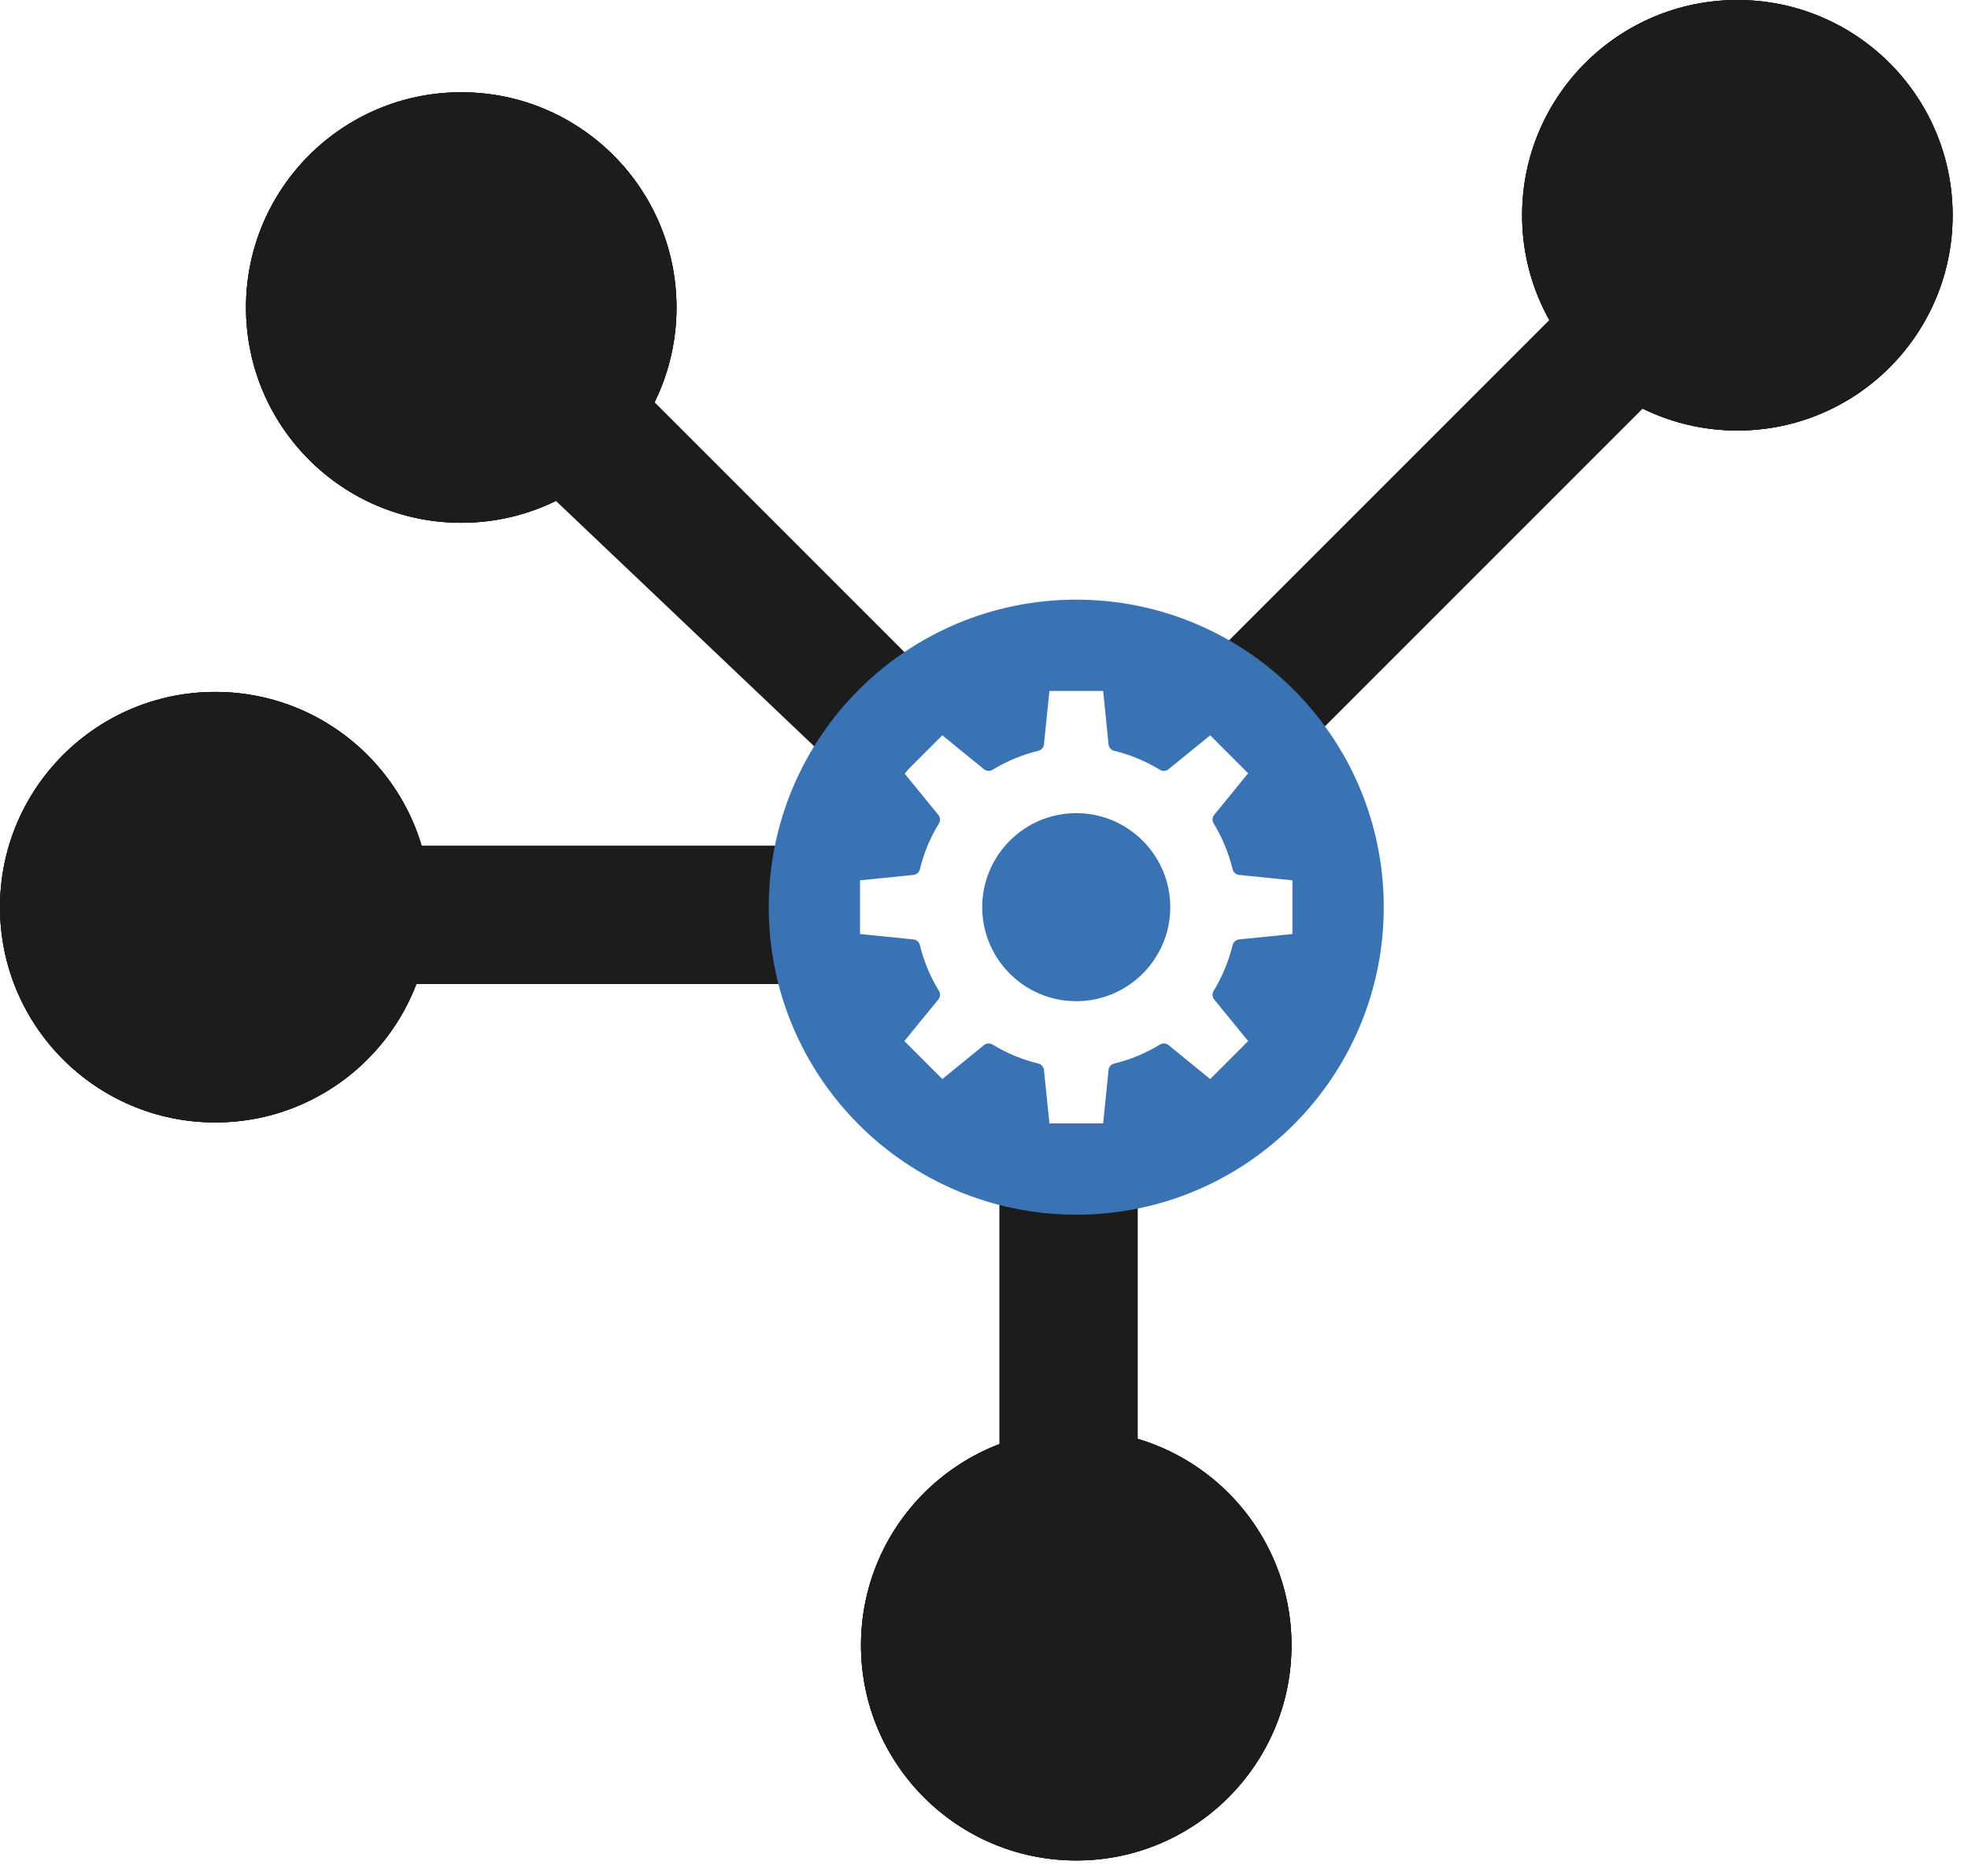 <svg xmlns="http://www.w3.org/2000/svg" fill="none" viewBox="0 0 64 61" height="61" width="64">
<path fill="#1C1C1C" d="M51 10.5L39.5 22L42 24L53.5 12.5L51 10.5Z"></path>
<path fill="#1C1C1C" d="M33 39H36.5V52.5H33V39Z"></path>
<path fill="#1C1C1C" d="M27 28L25.5 31.5H13V28H27Z"></path>
<path fill="#1C1C1C" d="M18.5 16L28.5 25.5L30.5 23L21 13.5L18.5 16Z"></path>
<path stroke="#1C1C1C" d="M51 10.5L39.5 22L42 24L53.5 12.5L51 10.5Z"></path>
<path stroke="#1C1C1C" d="M33 39H36.5V52.5H33V39Z"></path>
<path stroke="#1C1C1C" d="M27 28L25.5 31.5H13V28H27Z"></path>
<path stroke="#1C1C1C" d="M18.5 16L28.5 25.5L30.5 23L21 13.5L18.5 16Z"></path>
<path fill="#1C1C1C" d="M22 10C22 13.866 18.866 17 15 17C11.134 17 8 13.866 8 10C8 6.134 11.134 3 15 3C18.866 3 22 6.134 22 10Z"></path>
<path fill="#1C1C1C" d="M22 10C22 13.866 18.866 17 15 17C11.134 17 8 13.866 8 10C8 6.134 11.134 3 15 3C18.866 3 22 6.134 22 10Z"></path>
<path fill="#1C1C1C" d="M22 10C22 13.866 18.866 17 15 17C11.134 17 8 13.866 8 10C8 6.134 11.134 3 15 3C18.866 3 22 6.134 22 10Z"></path>
<path fill="#1C1C1C" d="M63.5 7C63.5 10.866 60.366 14 56.5 14C52.634 14 49.5 10.866 49.5 7C49.5 3.134 52.634 0 56.5 0C60.366 0 63.5 3.134 63.5 7Z"></path>
<path fill="#1C1C1C" d="M63.5 7C63.5 10.866 60.366 14 56.5 14C52.634 14 49.5 10.866 49.5 7C49.5 3.134 52.634 0 56.5 0C60.366 0 63.5 3.134 63.5 7Z"></path>
<path fill="#1C1C1C" d="M63.5 7C63.5 10.866 60.366 14 56.5 14C52.634 14 49.5 10.866 49.5 7C49.5 3.134 52.634 0 56.5 0C60.366 0 63.5 3.134 63.5 7Z"></path>
<path fill="#1C1C1C" d="M42 53.5C42 57.366 38.866 60.5 35 60.5C31.134 60.5 28 57.366 28 53.5C28 49.634 31.134 46.5 35 46.5C38.866 46.5 42 49.634 42 53.5Z"></path>
<path fill="#1C1C1C" d="M42 53.5C42 57.366 38.866 60.5 35 60.5C31.134 60.5 28 57.366 28 53.5C28 49.634 31.134 46.5 35 46.5C38.866 46.5 42 49.634 42 53.5Z"></path>
<path fill="#1C1C1C" d="M42 53.5C42 57.366 38.866 60.5 35 60.5C31.134 60.5 28 57.366 28 53.5C28 49.634 31.134 46.5 35 46.5C38.866 46.5 42 49.634 42 53.5Z"></path>
<path fill="#1C1C1C" d="M14 29.5C14 33.366 10.866 36.5 7 36.5C3.134 36.5 -4.30449e-05 33.366 -4.30449e-05 29.5C-4.30449e-05 25.634 3.134 22.5 7 22.5C10.866 22.5 14 25.634 14 29.5Z"></path>
<path fill="#1C1C1C" d="M14 29.5C14 33.366 10.866 36.5 7 36.5C3.134 36.5 -4.30449e-05 33.366 -4.30449e-05 29.5C-4.30449e-05 25.634 3.134 22.5 7 22.5C10.866 22.5 14 25.634 14 29.5Z"></path>
<path fill="#1C1C1C" d="M14 29.5C14 33.366 10.866 36.5 7 36.5C3.134 36.5 -4.30449e-05 33.366 -4.30449e-05 29.5C-4.30449e-05 25.634 3.134 22.5 7 22.5C10.866 22.5 14 25.634 14 29.5Z"></path>
<g clip-path="url(#clip0_15_13131)">
<path fill="#3A73B3" d="M35 19.5C29.477 19.5 25 23.977 25 29.5C25 35.023 29.477 39.5 35 39.5C40.523 39.5 45 35.023 45 29.5C45 23.977 40.523 19.5 35 19.5ZM35 32.558C33.314 32.558 31.942 31.186 31.942 29.5C31.942 27.814 33.314 26.442 35 26.442C36.686 26.442 38.058 27.814 38.058 29.5C38.058 31.186 36.686 32.558 35 32.558ZM42.031 28.627V30.373L40.296 30.549C40.194 30.56 40.109 30.633 40.085 30.734C39.956 31.259 39.749 31.761 39.468 32.222C39.415 32.31 39.421 32.422 39.486 32.502L40.59 33.854L39.355 35.089L38.002 33.986C37.923 33.921 37.81 33.914 37.722 33.967C37.261 34.249 36.76 34.458 36.234 34.585C36.134 34.609 36.06 34.693 36.05 34.796L35.875 36.531H34.128L33.95 34.795C33.94 34.693 33.866 34.608 33.766 34.584C33.242 34.457 32.74 34.249 32.279 33.967C32.191 33.913 32.078 33.921 31.998 33.986L30.645 35.089L29.41 33.854L30.514 32.502C30.579 32.423 30.588 32.31 30.534 32.223C30.251 31.761 30.042 31.259 29.915 30.733C29.892 30.633 29.807 30.56 29.704 30.549L27.969 30.373V28.627L29.706 28.451C29.808 28.44 29.892 28.366 29.915 28.266C30.044 27.74 30.251 27.239 30.534 26.777C30.588 26.69 30.579 26.577 30.514 26.498L29.41 25.145L30.645 23.911L31.998 25.014C32.077 25.078 32.19 25.086 32.278 25.033C32.739 24.751 33.24 24.543 33.766 24.415C33.866 24.391 33.94 24.307 33.95 24.204L34.128 22.469H35.875L36.05 24.204C36.06 24.307 36.134 24.391 36.234 24.415C36.76 24.543 37.261 24.751 37.722 25.033C37.81 25.086 37.923 25.078 38.002 25.014L39.355 23.911L40.59 25.146L39.486 26.498C39.421 26.577 39.415 26.69 39.468 26.777C39.749 27.239 39.958 27.741 40.085 28.266C40.108 28.367 40.194 28.44 40.296 28.451L42.031 28.627Z" clip-rule="evenodd" fill-rule="evenodd"></path>
</g>
<defs>
<clipPath id="clip0_15_13131">
<rect transform="matrix(-1 0 0 1 45 19.5)" fill="white" height="20" width="20"></rect>
</clipPath>
</defs>
</svg>
